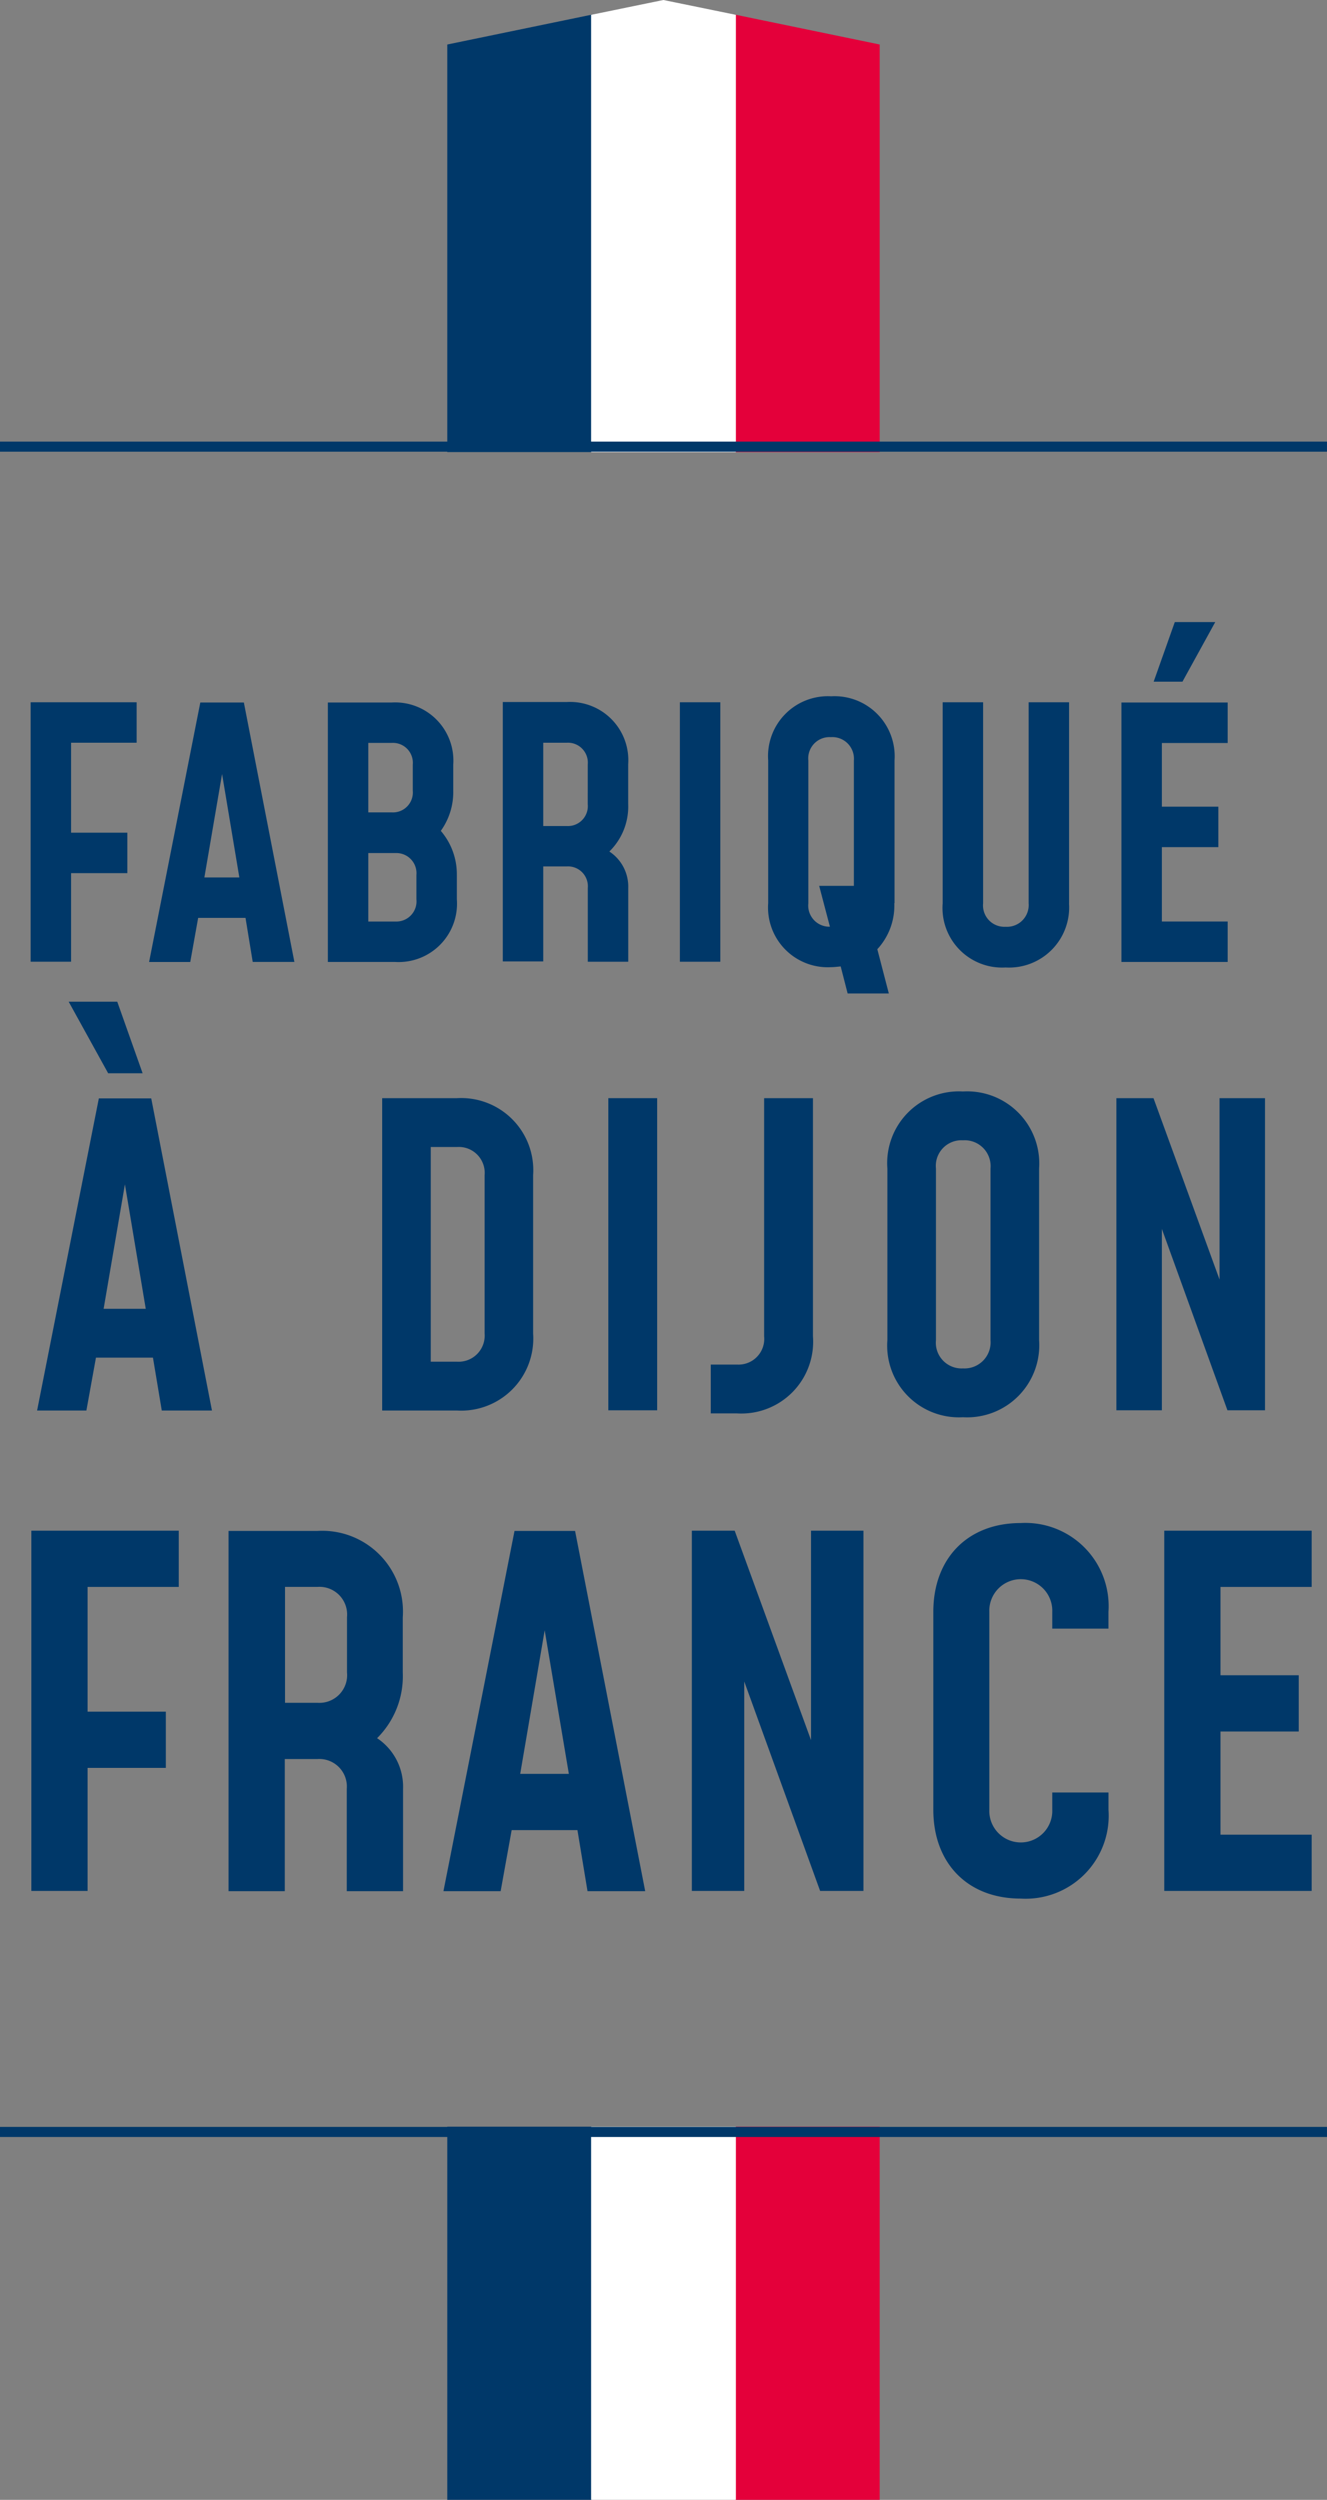 <?xml version="1.0" encoding="UTF-8"?>
<svg xmlns="http://www.w3.org/2000/svg" id="Calque_1" data-name="Calque 1" width="92.197" height="173.652" viewBox="0 0 92.197 173.652">
  <rect x="0" y="0" width="92.197" height="173.652" fill="#808080" stroke="none"/>
  <g id="Groupe_42" data-name="Groupe 42">
    <path id="Tracé_31" data-name="Tracé 31" d="M28.749.61V31H18.69V2.688Z" transform="translate(12.386 0.404)" fill="#003869"></path>
    <path id="Tracé_32" data-name="Tracé 32" d="M40.769,2.688V31H30.71V.61Z" transform="translate(20.351 0.404)" fill="#e4003a"></path>
    <path id="Tracé_33" data-name="Tracé 33" d="M29.721,0l5.038,1.031V31.408H24.7V1.031Z" transform="translate(16.369)" fill="#fff"></path>
    <rect id="Rectangle_28" data-name="Rectangle 28" width="10.059" height="25.921" transform="translate(31.076 147.73)" fill="#003869"></rect>
    <rect id="Rectangle_29" data-name="Rectangle 29" width="10.059" height="25.921" transform="translate(51.061 147.73)" fill="#e4003a"></rect>
    <path id="Tracé_34" data-name="Tracé 34" d="M24.7,88.85v25.921H34.759V88.85" transform="translate(16.369 58.88)" fill="#fff"></path>
    <line id="Ligne_6" data-name="Ligne 6" x1="92.196" transform="translate(0 148.096)" fill="none" stroke="#003869" stroke-miterlimit="10" stroke-width="0.7"></line>
    <line id="Ligne_7" data-name="Ligne 7" x1="92.196" transform="translate(0 31.026)" fill="none" stroke="#003869" stroke-miterlimit="10" stroke-width="0.7"></line>
    <path id="Tracé_35" data-name="Tracé 35" d="M1.28,29.34H8.646v2.81H4.09V38.4H8v2.81H4.09v6.152H1.28Z" transform="translate(0.848 19.443)" fill="#003869"></path>
    <path id="Tracé_36" data-name="Tracé 36" d="M12.5,41.5l-1.2-7.183L10.071,41.5Zm3.824,5.869H13.429l-.5-3.059H9.639L9.09,47.374H6.23L9.788,29.35h3.026Z" transform="translate(4.129 19.45)" fill="#003869"></path>
    <path id="Tracé_37" data-name="Tracé 37" d="M19.852,41.338a1.4,1.4,0,0,0-1.463-1.53H16.51v4.755h1.879a1.4,1.4,0,0,0,1.463-1.546V41.338ZM16.51,36.982h1.629A1.384,1.384,0,0,0,19.6,35.469v-1.8a1.384,1.384,0,0,0-1.463-1.513H16.51V37Zm6.152,4.356v1.679a4.055,4.055,0,0,1-4.273,4.356H13.7V29.35h4.439a4.045,4.045,0,0,1,4.273,4.323v1.8a4.616,4.616,0,0,1-.865,2.793,4.623,4.623,0,0,1,1.114,3.076" transform="translate(9.079 19.45)" fill="#003869"></path>
    <path id="Tracé_38" data-name="Tracé 38" d="M26.913,33.67a1.384,1.384,0,0,0-1.463-1.513H23.82v5.786h1.629a1.384,1.384,0,0,0,1.463-1.513Zm1.513,6.052a2.918,2.918,0,0,1,1.3,2.527V47.37h-2.81V42.249a1.38,1.38,0,0,0-1.463-1.5H23.82v6.6H21.01V29.33h4.439a4.045,4.045,0,0,1,4.273,4.323v2.76a4.368,4.368,0,0,1-1.3,3.292" transform="translate(13.923 19.437)" fill="#003869"></path>
    <path id="Tracé_39" data-name="Tracé 39" d="M36.39,45.1l-.748-2.843h2.411v-8.7a1.5,1.5,0,0,0-1.6-1.629,1.477,1.477,0,0,0-1.563,1.629v9.91a1.469,1.469,0,0,0,1.5,1.629m4.473-1.629a4.455,4.455,0,0,1-1.181,3.192l.8,3.076H37.62l-.482-1.879c-.216.017-.449.05-.665.05A4.15,4.15,0,0,1,32.1,43.456v-9.91a4.159,4.159,0,0,1,4.373-4.456,4.176,4.176,0,0,1,4.406,4.456v9.91Z" transform="translate(21.272 19.278)" fill="#003869"></path>
    <path id="Tracé_40" data-name="Tracé 40" d="M48.169,43.307a4.176,4.176,0,0,1-4.406,4.456,4.142,4.142,0,0,1-4.373-4.456V29.34H42.2V43.307a1.485,1.485,0,0,0,1.563,1.629,1.51,1.51,0,0,0,1.6-1.629V29.34h2.81V43.307Z" transform="translate(26.104 19.443)" fill="#003869"></path>
    <path id="Tracé_41" data-name="Tracé 41" d="M50.568,25.99h2.81L51.1,30.13h-2Zm3.675,8.4H49.67v4.423h3.924v2.81H49.67V46.79h4.572V49.6H46.86V31.577h7.382v2.81Z" transform="translate(31.054 17.223)" fill="#003869"></path>
    <path id="Tracé_42" data-name="Tracé 42" d="M9.1,63.182,7.652,54.536l-1.48,8.646ZM6.488,46.821,3.745,41.85H7.12l1.762,4.971Zm7.2,23.427H10.213L9.6,66.574H5.64l-.665,3.675H1.55L5.84,48.567H9.481L13.7,70.249Z" transform="translate(1.027 27.734)" fill="#003869"></path>
    <path id="Tracé_43" data-name="Tracé 43" d="M21.174,64.186a1.812,1.812,0,0,0,1.912-1.962V51.234a1.8,1.8,0,0,0-1.912-1.962H19.345V64.186ZM15.97,45.88h5.2a5.01,5.01,0,0,1,5.287,5.354v10.99a5.01,5.01,0,0,1-5.287,5.354h-5.2V45.9Z" transform="translate(10.583 30.404)" fill="#003869"></path>
    <rect id="Rectangle_30" data-name="Rectangle 30" width="3.392" height="21.682" transform="translate(42.266 76.284)" fill="#003869"></rect>
    <path id="Tracé_44" data-name="Tracé 44" d="M29.7,64.386h1.829a1.787,1.787,0,0,0,1.879-1.962V45.88H36.8V62.424a4.988,4.988,0,0,1-5.271,5.354H29.7Z" transform="translate(19.682 30.404)" fill="#003869"></path>
    <path id="Tracé_45" data-name="Tracé 45" d="M44.246,62.875V50.954a1.8,1.8,0,0,0-1.912-1.962,1.778,1.778,0,0,0-1.879,1.962V62.875a1.787,1.787,0,0,0,1.879,1.962,1.812,1.812,0,0,0,1.912-1.962m-7.166,0V50.954A4.984,4.984,0,0,1,42.334,45.6a5.01,5.01,0,0,1,5.287,5.354V62.875a5.01,5.01,0,0,1-5.287,5.354,4.984,4.984,0,0,1-5.254-5.354" transform="translate(24.573 30.219)" fill="#003869"></path>
    <path id="Tracé_46" data-name="Tracé 46" d="M56.975,45.88V67.562h-2.61l-4.556-12.6v12.6H46.65V45.88h2.577l4.589,12.6V45.88Z" transform="translate(30.915 30.404)" fill="#003869"></path>
    <path id="Tracé_47" data-name="Tracé 47" d="M1.31,63.95H11.552v3.907H5.217V76.52h5.437v3.907H5.217v8.546H1.31Z" transform="translate(0.868 42.379)" fill="#003869"></path>
    <path id="Tracé_48" data-name="Tracé 48" d="M17.78,69.946a1.921,1.921,0,0,0-2.028-2.1H13.474V75.9h2.278a1.926,1.926,0,0,0,2.028-2.112V69.946Zm2.095,8.413a4.052,4.052,0,0,1,1.8,3.508v7.116H17.764V81.867a1.912,1.912,0,0,0-2.028-2.062H13.457v9.178H9.55V63.96h6.169a5.612,5.612,0,0,1,5.936,6V73.8a6.069,6.069,0,0,1-1.8,4.572" transform="translate(6.329 42.386)" fill="#003869"></path>
    <path id="Tracé_49" data-name="Tracé 49" d="M27.243,80.836,25.563,70.86l-1.7,9.976Zm5.3,8.147H28.539l-.7-4.24H23.269l-.765,4.24H18.53L23.468,63.96h4.207l4.872,25.024Z" transform="translate(12.28 42.386)" fill="#003869"></path>
    <path id="Tracé_50" data-name="Tracé 50" d="M40.832,63.95V88.974H37.822L32.551,74.425V88.974H28.91V63.95h2.976L37.19,78.5V63.95Z" transform="translate(19.158 42.379)" fill="#003869"></path>
    <path id="Tracé_51" data-name="Tracé 51" d="M51.171,83.549a5.769,5.769,0,0,1-6.1,6.169C41.361,89.718,39,87.24,39,83.549V69.8c0-3.708,2.378-6.169,6.069-6.169a5.786,5.786,0,0,1,6.1,6.169v1.164H47.264V69.8a2.188,2.188,0,1,0-4.373,0V83.549a2.188,2.188,0,1,0,4.373,0v-1.2h3.907Z" transform="translate(25.845 42.167)" fill="#003869"></path>
    <path id="Tracé_52" data-name="Tracé 52" d="M58.892,67.857H52.557v6.135h5.437V77.9H52.557v7.166h6.335v3.907H48.65V63.95H58.892Z" transform="translate(32.24 42.379)" fill="#003869"></path>
    <rect id="Rectangle_31" data-name="Rectangle 31" width="2.81" height="18.024" transform="translate(47.237 48.783)" fill="#003869"></rect>
  </g>
</svg>
